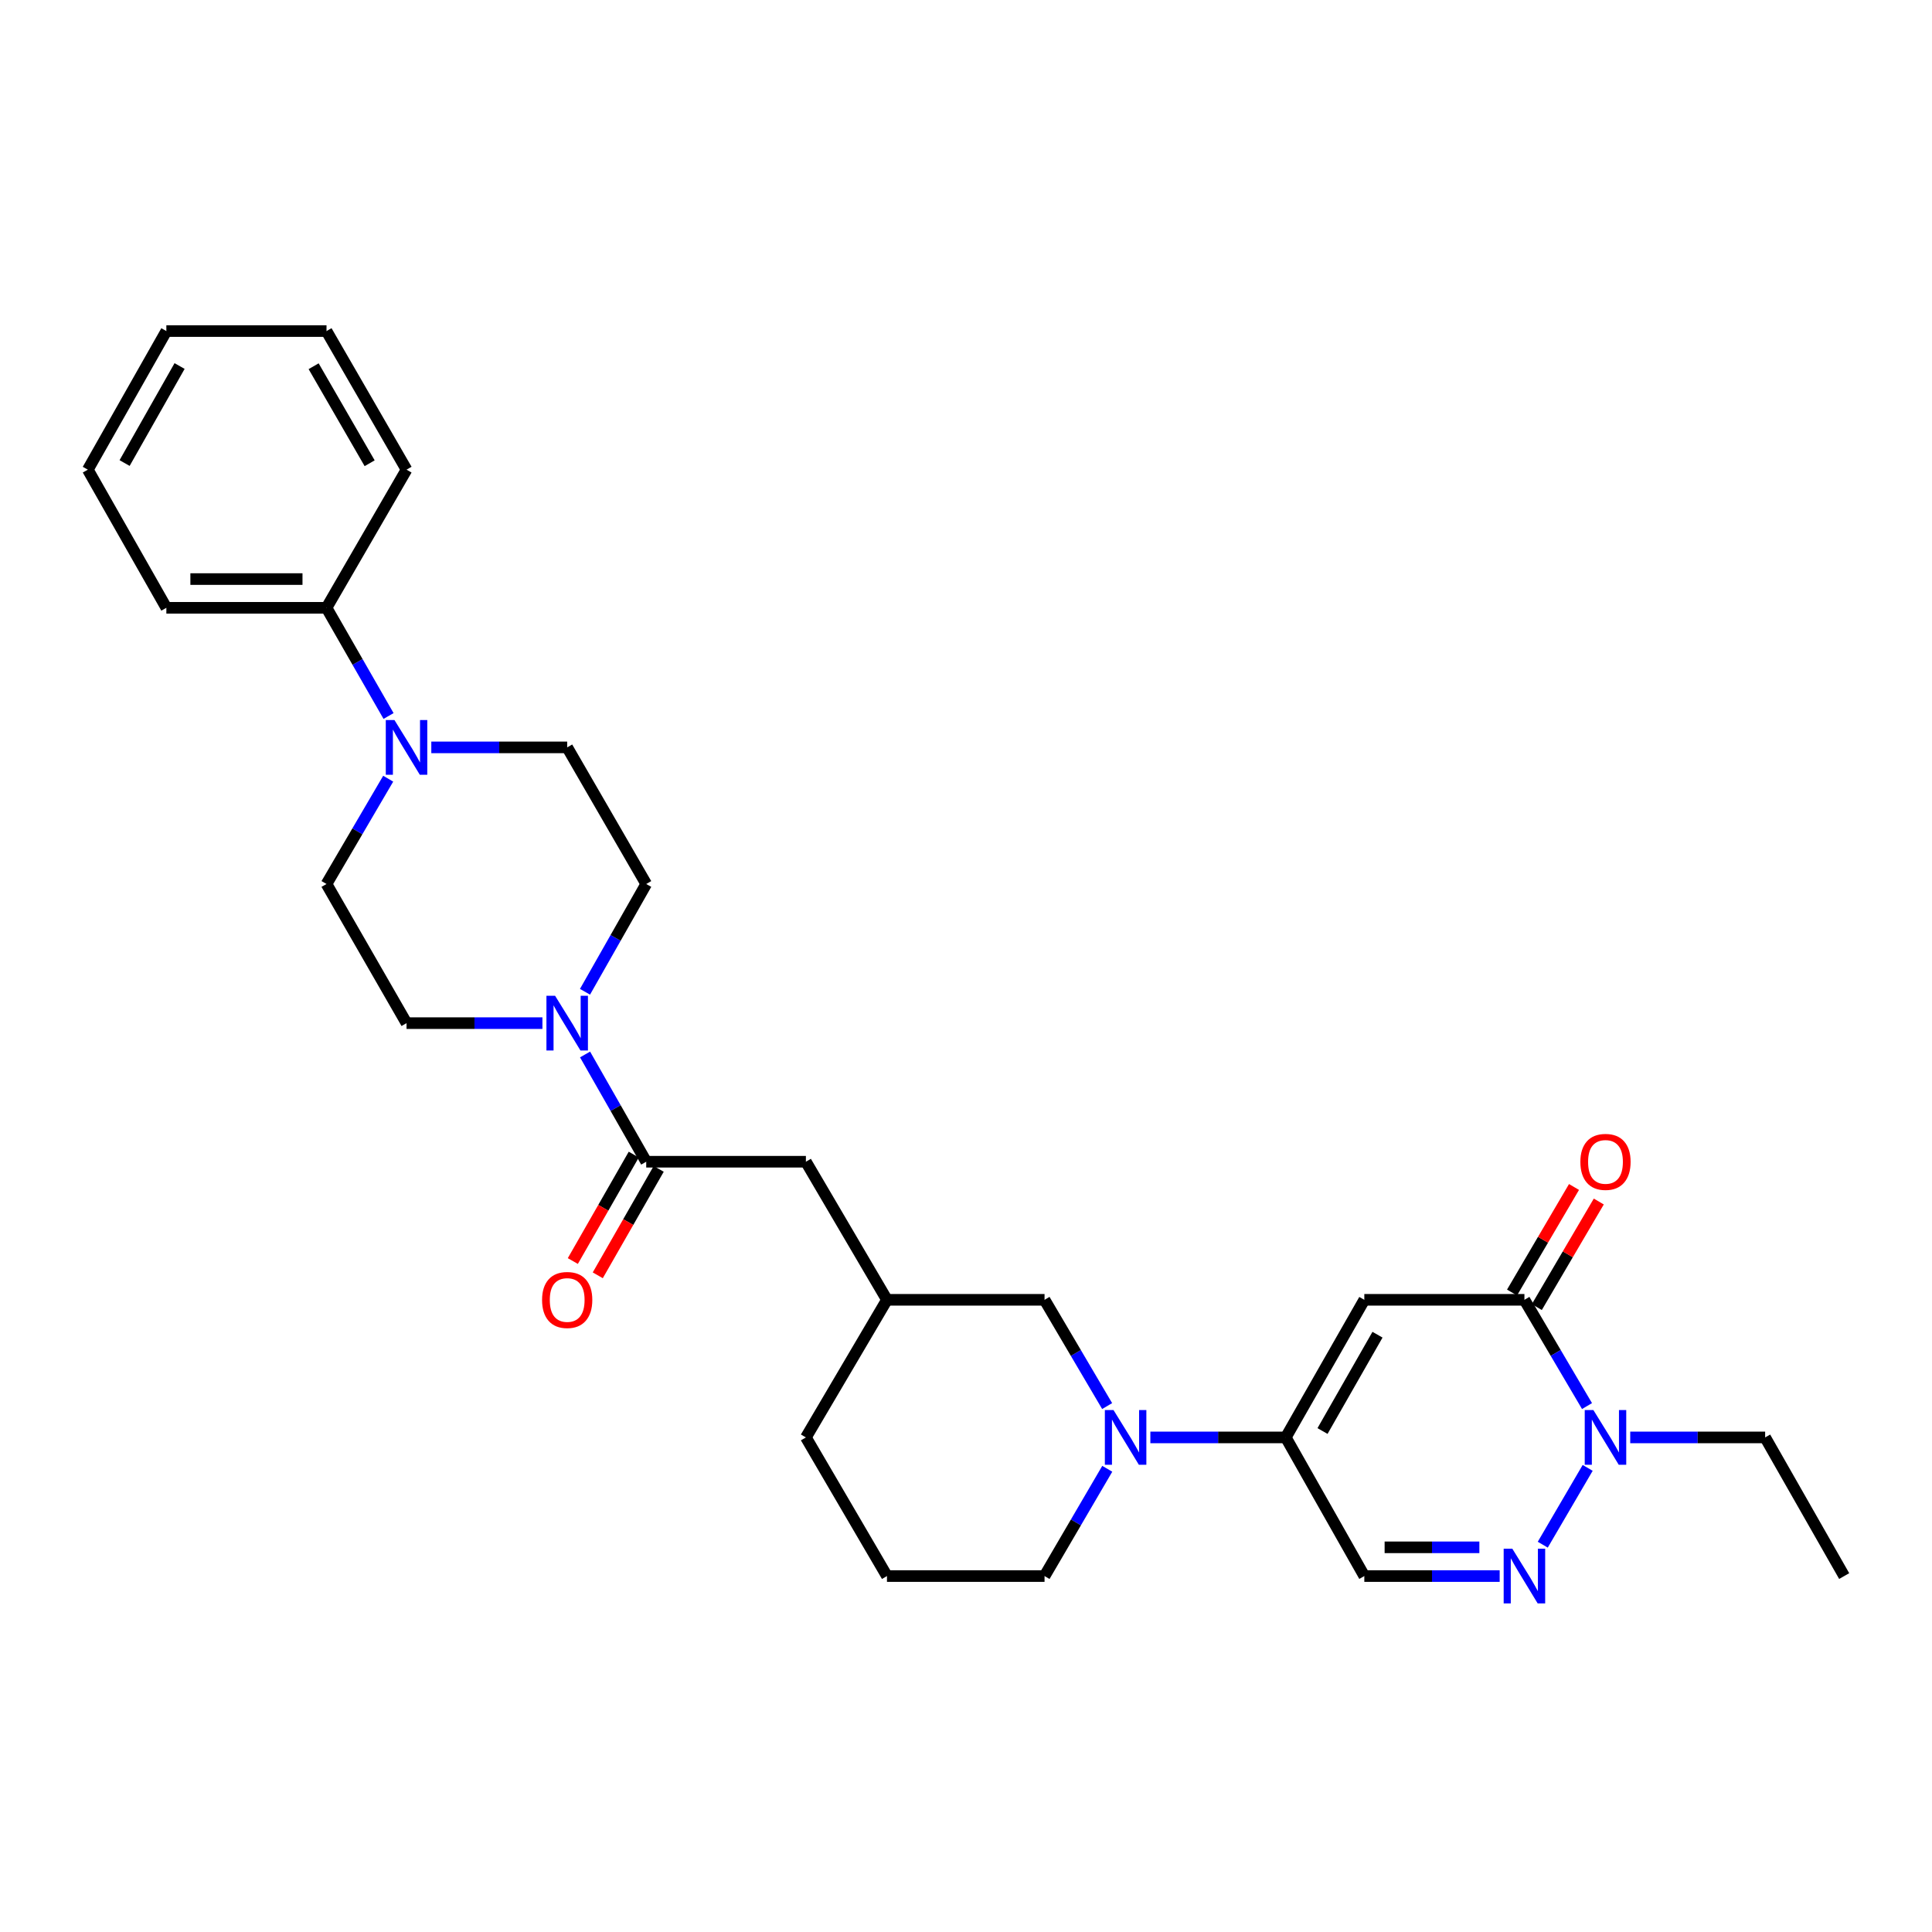 <?xml version='1.0' encoding='iso-8859-1'?>
<svg version='1.1' baseProfile='full'
              xmlns='http://www.w3.org/2000/svg'
                      xmlns:rdkit='http://www.rdkit.org/xml'
                      xmlns:xlink='http://www.w3.org/1999/xlink'
                  xml:space='preserve'
width='1000px' height='1000px' viewBox='0 0 1000 1000'>
<!-- END OF HEADER -->
<rect style='opacity:1.0;fill:#FFFFFF;stroke:none' width='1000' height='1000' x='0' y='0'> </rect>
<path class='bond-0' d='M 706.169,672.782 L 665.515,744.006' style='fill:none;fill-rule:evenodd;stroke:#000000;stroke-width:6px;stroke-linecap:butt;stroke-linejoin:miter;stroke-opacity:1' />
<path class='bond-0' d='M 712.991,690.84 L 684.533,740.697' style='fill:none;fill-rule:evenodd;stroke:#000000;stroke-width:6px;stroke-linecap:butt;stroke-linejoin:miter;stroke-opacity:1' />
<path class='bond-1' d='M 706.169,672.782 L 789.038,672.782' style='fill:none;fill-rule:evenodd;stroke:#000000;stroke-width:6px;stroke-linecap:butt;stroke-linejoin:miter;stroke-opacity:1' />
<path class='bond-4' d='M 665.515,744.006 L 630.471,744.006' style='fill:none;fill-rule:evenodd;stroke:#000000;stroke-width:6px;stroke-linecap:butt;stroke-linejoin:miter;stroke-opacity:1' />
<path class='bond-4' d='M 630.471,744.006 L 595.426,744.006' style='fill:none;fill-rule:evenodd;stroke:#0000FF;stroke-width:6px;stroke-linecap:butt;stroke-linejoin:miter;stroke-opacity:1' />
<path class='bond-7' d='M 665.515,744.006 L 706.169,815.768' style='fill:none;fill-rule:evenodd;stroke:#000000;stroke-width:6px;stroke-linecap:butt;stroke-linejoin:miter;stroke-opacity:1' />
<path class='bond-3' d='M 789.038,672.782 L 805.238,700.281' style='fill:none;fill-rule:evenodd;stroke:#000000;stroke-width:6px;stroke-linecap:butt;stroke-linejoin:miter;stroke-opacity:1' />
<path class='bond-3' d='M 805.238,700.281 L 821.438,727.78' style='fill:none;fill-rule:evenodd;stroke:#0000FF;stroke-width:6px;stroke-linecap:butt;stroke-linejoin:miter;stroke-opacity:1' />
<path class='bond-11' d='M 795.453,676.548 L 811.492,649.227' style='fill:none;fill-rule:evenodd;stroke:#000000;stroke-width:6px;stroke-linecap:butt;stroke-linejoin:miter;stroke-opacity:1' />
<path class='bond-11' d='M 811.492,649.227 L 827.531,621.907' style='fill:none;fill-rule:evenodd;stroke:#FF0000;stroke-width:6px;stroke-linecap:butt;stroke-linejoin:miter;stroke-opacity:1' />
<path class='bond-11' d='M 782.624,669.016 L 798.663,641.696' style='fill:none;fill-rule:evenodd;stroke:#000000;stroke-width:6px;stroke-linecap:butt;stroke-linejoin:miter;stroke-opacity:1' />
<path class='bond-11' d='M 798.663,641.696 L 814.702,614.376' style='fill:none;fill-rule:evenodd;stroke:#FF0000;stroke-width:6px;stroke-linecap:butt;stroke-linejoin:miter;stroke-opacity:1' />
<path class='bond-2' d='M 798.533,799.53 L 821.778,759.774' style='fill:none;fill-rule:evenodd;stroke:#0000FF;stroke-width:6px;stroke-linecap:butt;stroke-linejoin:miter;stroke-opacity:1' />
<path class='bond-29' d='M 776.227,815.768 L 741.198,815.768' style='fill:none;fill-rule:evenodd;stroke:#0000FF;stroke-width:6px;stroke-linecap:butt;stroke-linejoin:miter;stroke-opacity:1' />
<path class='bond-29' d='M 741.198,815.768 L 706.169,815.768' style='fill:none;fill-rule:evenodd;stroke:#000000;stroke-width:6px;stroke-linecap:butt;stroke-linejoin:miter;stroke-opacity:1' />
<path class='bond-29' d='M 765.718,800.892 L 741.198,800.892' style='fill:none;fill-rule:evenodd;stroke:#0000FF;stroke-width:6px;stroke-linecap:butt;stroke-linejoin:miter;stroke-opacity:1' />
<path class='bond-29' d='M 741.198,800.892 L 716.678,800.892' style='fill:none;fill-rule:evenodd;stroke:#000000;stroke-width:6px;stroke-linecap:butt;stroke-linejoin:miter;stroke-opacity:1' />
<path class='bond-20' d='M 843.804,744.006 L 878.72,744.006' style='fill:none;fill-rule:evenodd;stroke:#0000FF;stroke-width:6px;stroke-linecap:butt;stroke-linejoin:miter;stroke-opacity:1' />
<path class='bond-20' d='M 878.72,744.006 L 913.636,744.006' style='fill:none;fill-rule:evenodd;stroke:#000000;stroke-width:6px;stroke-linecap:butt;stroke-linejoin:miter;stroke-opacity:1' />
<path class='bond-9' d='M 573.054,727.78 L 556.854,700.281' style='fill:none;fill-rule:evenodd;stroke:#0000FF;stroke-width:6px;stroke-linecap:butt;stroke-linejoin:miter;stroke-opacity:1' />
<path class='bond-9' d='M 556.854,700.281 L 540.654,672.782' style='fill:none;fill-rule:evenodd;stroke:#000000;stroke-width:6px;stroke-linecap:butt;stroke-linejoin:miter;stroke-opacity:1' />
<path class='bond-19' d='M 573.118,760.244 L 556.886,788.006' style='fill:none;fill-rule:evenodd;stroke:#0000FF;stroke-width:6px;stroke-linecap:butt;stroke-linejoin:miter;stroke-opacity:1' />
<path class='bond-19' d='M 556.886,788.006 L 540.654,815.768' style='fill:none;fill-rule:evenodd;stroke:#000000;stroke-width:6px;stroke-linecap:butt;stroke-linejoin:miter;stroke-opacity:1' />
<path class='bond-5' d='M 302.827,545.797 L 318.656,573.553' style='fill:none;fill-rule:evenodd;stroke:#0000FF;stroke-width:6px;stroke-linecap:butt;stroke-linejoin:miter;stroke-opacity:1' />
<path class='bond-5' d='M 318.656,573.553 L 334.485,601.309' style='fill:none;fill-rule:evenodd;stroke:#000000;stroke-width:6px;stroke-linecap:butt;stroke-linejoin:miter;stroke-opacity:1' />
<path class='bond-12' d='M 280.756,529.573 L 245.59,529.573' style='fill:none;fill-rule:evenodd;stroke:#0000FF;stroke-width:6px;stroke-linecap:butt;stroke-linejoin:miter;stroke-opacity:1' />
<path class='bond-12' d='M 245.59,529.573 L 210.424,529.573' style='fill:none;fill-rule:evenodd;stroke:#000000;stroke-width:6px;stroke-linecap:butt;stroke-linejoin:miter;stroke-opacity:1' />
<path class='bond-13' d='M 302.795,513.342 L 318.64,485.448' style='fill:none;fill-rule:evenodd;stroke:#0000FF;stroke-width:6px;stroke-linecap:butt;stroke-linejoin:miter;stroke-opacity:1' />
<path class='bond-13' d='M 318.64,485.448 L 334.485,457.555' style='fill:none;fill-rule:evenodd;stroke:#000000;stroke-width:6px;stroke-linecap:butt;stroke-linejoin:miter;stroke-opacity:1' />
<path class='bond-6' d='M 334.485,601.309 L 417.131,601.309' style='fill:none;fill-rule:evenodd;stroke:#000000;stroke-width:6px;stroke-linecap:butt;stroke-linejoin:miter;stroke-opacity:1' />
<path class='bond-16' d='M 328.029,597.614 L 312.262,625.161' style='fill:none;fill-rule:evenodd;stroke:#000000;stroke-width:6px;stroke-linecap:butt;stroke-linejoin:miter;stroke-opacity:1' />
<path class='bond-16' d='M 312.262,625.161 L 296.494,652.708' style='fill:none;fill-rule:evenodd;stroke:#FF0000;stroke-width:6px;stroke-linecap:butt;stroke-linejoin:miter;stroke-opacity:1' />
<path class='bond-16' d='M 340.94,605.004 L 325.173,632.551' style='fill:none;fill-rule:evenodd;stroke:#000000;stroke-width:6px;stroke-linecap:butt;stroke-linejoin:miter;stroke-opacity:1' />
<path class='bond-16' d='M 325.173,632.551 L 309.405,660.098' style='fill:none;fill-rule:evenodd;stroke:#FF0000;stroke-width:6px;stroke-linecap:butt;stroke-linejoin:miter;stroke-opacity:1' />
<path class='bond-8' d='M 223.243,386.843 L 258.409,386.843' style='fill:none;fill-rule:evenodd;stroke:#0000FF;stroke-width:6px;stroke-linecap:butt;stroke-linejoin:miter;stroke-opacity:1' />
<path class='bond-8' d='M 258.409,386.843 L 293.575,386.843' style='fill:none;fill-rule:evenodd;stroke:#000000;stroke-width:6px;stroke-linecap:butt;stroke-linejoin:miter;stroke-opacity:1' />
<path class='bond-17' d='M 201.112,370.601 L 185.057,342.601' style='fill:none;fill-rule:evenodd;stroke:#0000FF;stroke-width:6px;stroke-linecap:butt;stroke-linejoin:miter;stroke-opacity:1' />
<path class='bond-17' d='M 185.057,342.601 L 169.002,314.602' style='fill:none;fill-rule:evenodd;stroke:#000000;stroke-width:6px;stroke-linecap:butt;stroke-linejoin:miter;stroke-opacity:1' />
<path class='bond-31' d='M 200.93,403.051 L 184.966,430.303' style='fill:none;fill-rule:evenodd;stroke:#0000FF;stroke-width:6px;stroke-linecap:butt;stroke-linejoin:miter;stroke-opacity:1' />
<path class='bond-31' d='M 184.966,430.303 L 169.002,457.555' style='fill:none;fill-rule:evenodd;stroke:#000000;stroke-width:6px;stroke-linecap:butt;stroke-linejoin:miter;stroke-opacity:1' />
<path class='bond-18' d='M 540.654,672.782 L 459.09,672.782' style='fill:none;fill-rule:evenodd;stroke:#000000;stroke-width:6px;stroke-linecap:butt;stroke-linejoin:miter;stroke-opacity:1' />
<path class='bond-10' d='M 417.131,601.309 L 459.09,672.782' style='fill:none;fill-rule:evenodd;stroke:#000000;stroke-width:6px;stroke-linecap:butt;stroke-linejoin:miter;stroke-opacity:1' />
<path class='bond-14' d='M 210.424,529.573 L 169.002,457.555' style='fill:none;fill-rule:evenodd;stroke:#000000;stroke-width:6px;stroke-linecap:butt;stroke-linejoin:miter;stroke-opacity:1' />
<path class='bond-15' d='M 334.485,457.555 L 293.575,386.843' style='fill:none;fill-rule:evenodd;stroke:#000000;stroke-width:6px;stroke-linecap:butt;stroke-linejoin:miter;stroke-opacity:1' />
<path class='bond-23' d='M 169.002,314.602 L 86.108,314.602' style='fill:none;fill-rule:evenodd;stroke:#000000;stroke-width:6px;stroke-linecap:butt;stroke-linejoin:miter;stroke-opacity:1' />
<path class='bond-23' d='M 156.568,299.725 L 98.542,299.725' style='fill:none;fill-rule:evenodd;stroke:#000000;stroke-width:6px;stroke-linecap:butt;stroke-linejoin:miter;stroke-opacity:1' />
<path class='bond-24' d='M 169.002,314.602 L 210.424,243.096' style='fill:none;fill-rule:evenodd;stroke:#000000;stroke-width:6px;stroke-linecap:butt;stroke-linejoin:miter;stroke-opacity:1' />
<path class='bond-30' d='M 459.09,672.782 L 417.131,744.006' style='fill:none;fill-rule:evenodd;stroke:#000000;stroke-width:6px;stroke-linecap:butt;stroke-linejoin:miter;stroke-opacity:1' />
<path class='bond-21' d='M 540.654,815.768 L 459.09,815.768' style='fill:none;fill-rule:evenodd;stroke:#000000;stroke-width:6px;stroke-linecap:butt;stroke-linejoin:miter;stroke-opacity:1' />
<path class='bond-25' d='M 913.636,744.006 L 954.545,815.768' style='fill:none;fill-rule:evenodd;stroke:#000000;stroke-width:6px;stroke-linecap:butt;stroke-linejoin:miter;stroke-opacity:1' />
<path class='bond-22' d='M 459.09,815.768 L 417.131,744.006' style='fill:none;fill-rule:evenodd;stroke:#000000;stroke-width:6px;stroke-linecap:butt;stroke-linejoin:miter;stroke-opacity:1' />
<path class='bond-27' d='M 86.108,314.602 L 45.455,243.096' style='fill:none;fill-rule:evenodd;stroke:#000000;stroke-width:6px;stroke-linecap:butt;stroke-linejoin:miter;stroke-opacity:1' />
<path class='bond-26' d='M 210.424,243.096 L 169.002,171.359' style='fill:none;fill-rule:evenodd;stroke:#000000;stroke-width:6px;stroke-linecap:butt;stroke-linejoin:miter;stroke-opacity:1' />
<path class='bond-26' d='M 191.328,239.775 L 162.333,189.559' style='fill:none;fill-rule:evenodd;stroke:#000000;stroke-width:6px;stroke-linecap:butt;stroke-linejoin:miter;stroke-opacity:1' />
<path class='bond-28' d='M 169.002,171.359 L 86.108,171.359' style='fill:none;fill-rule:evenodd;stroke:#000000;stroke-width:6px;stroke-linecap:butt;stroke-linejoin:miter;stroke-opacity:1' />
<path class='bond-32' d='M 45.455,243.096 L 86.108,171.359' style='fill:none;fill-rule:evenodd;stroke:#000000;stroke-width:6px;stroke-linecap:butt;stroke-linejoin:miter;stroke-opacity:1' />
<path class='bond-32' d='M 64.495,239.67 L 92.953,189.455' style='fill:none;fill-rule:evenodd;stroke:#000000;stroke-width:6px;stroke-linecap:butt;stroke-linejoin:miter;stroke-opacity:1' />
<path  class='atom-3' d='M 782.778 801.608
L 792.058 816.608
Q 792.978 818.088, 794.458 820.768
Q 795.938 823.448, 796.018 823.608
L 796.018 801.608
L 799.778 801.608
L 799.778 829.928
L 795.898 829.928
L 785.938 813.528
Q 784.778 811.608, 783.538 809.408
Q 782.338 807.208, 781.978 806.528
L 781.978 829.928
L 778.298 829.928
L 778.298 801.608
L 782.778 801.608
' fill='#0000FF'/>
<path  class='atom-4' d='M 824.738 729.846
L 834.018 744.846
Q 834.938 746.326, 836.418 749.006
Q 837.898 751.686, 837.978 751.846
L 837.978 729.846
L 841.738 729.846
L 841.738 758.166
L 837.858 758.166
L 827.898 741.766
Q 826.738 739.846, 825.498 737.646
Q 824.298 735.446, 823.938 734.766
L 823.938 758.166
L 820.258 758.166
L 820.258 729.846
L 824.738 729.846
' fill='#0000FF'/>
<path  class='atom-5' d='M 576.353 729.846
L 585.633 744.846
Q 586.553 746.326, 588.033 749.006
Q 589.513 751.686, 589.593 751.846
L 589.593 729.846
L 593.353 729.846
L 593.353 758.166
L 589.473 758.166
L 579.513 741.766
Q 578.353 739.846, 577.113 737.646
Q 575.913 735.446, 575.553 734.766
L 575.553 758.166
L 571.873 758.166
L 571.873 729.846
L 576.353 729.846
' fill='#0000FF'/>
<path  class='atom-6' d='M 287.315 515.413
L 296.595 530.413
Q 297.515 531.893, 298.995 534.573
Q 300.475 537.253, 300.555 537.413
L 300.555 515.413
L 304.315 515.413
L 304.315 543.733
L 300.435 543.733
L 290.475 527.333
Q 289.315 525.413, 288.075 523.213
Q 286.875 521.013, 286.515 520.333
L 286.515 543.733
L 282.835 543.733
L 282.835 515.413
L 287.315 515.413
' fill='#0000FF'/>
<path  class='atom-9' d='M 204.164 372.683
L 213.444 387.683
Q 214.364 389.163, 215.844 391.843
Q 217.324 394.523, 217.404 394.683
L 217.404 372.683
L 221.164 372.683
L 221.164 401.003
L 217.284 401.003
L 207.324 384.603
Q 206.164 382.683, 204.924 380.483
Q 203.724 378.283, 203.364 377.603
L 203.364 401.003
L 199.684 401.003
L 199.684 372.683
L 204.164 372.683
' fill='#0000FF'/>
<path  class='atom-12' d='M 817.998 601.389
Q 817.998 594.589, 821.358 590.789
Q 824.718 586.989, 830.998 586.989
Q 837.278 586.989, 840.638 590.789
Q 843.998 594.589, 843.998 601.389
Q 843.998 608.269, 840.598 612.189
Q 837.198 616.069, 830.998 616.069
Q 824.758 616.069, 821.358 612.189
Q 817.998 608.309, 817.998 601.389
M 830.998 612.869
Q 835.318 612.869, 837.638 609.989
Q 839.998 607.069, 839.998 601.389
Q 839.998 595.829, 837.638 593.029
Q 835.318 590.189, 830.998 590.189
Q 826.678 590.189, 824.318 592.989
Q 821.998 595.789, 821.998 601.389
Q 821.998 607.109, 824.318 609.989
Q 826.678 612.869, 830.998 612.869
' fill='#FF0000'/>
<path  class='atom-17' d='M 280.575 672.862
Q 280.575 666.062, 283.935 662.262
Q 287.295 658.462, 293.575 658.462
Q 299.855 658.462, 303.215 662.262
Q 306.575 666.062, 306.575 672.862
Q 306.575 679.742, 303.175 683.662
Q 299.775 687.542, 293.575 687.542
Q 287.335 687.542, 283.935 683.662
Q 280.575 679.782, 280.575 672.862
M 293.575 684.342
Q 297.895 684.342, 300.215 681.462
Q 302.575 678.542, 302.575 672.862
Q 302.575 667.302, 300.215 664.502
Q 297.895 661.662, 293.575 661.662
Q 289.255 661.662, 286.895 664.462
Q 284.575 667.262, 284.575 672.862
Q 284.575 678.582, 286.895 681.462
Q 289.255 684.342, 293.575 684.342
' fill='#FF0000'/>
</svg>
